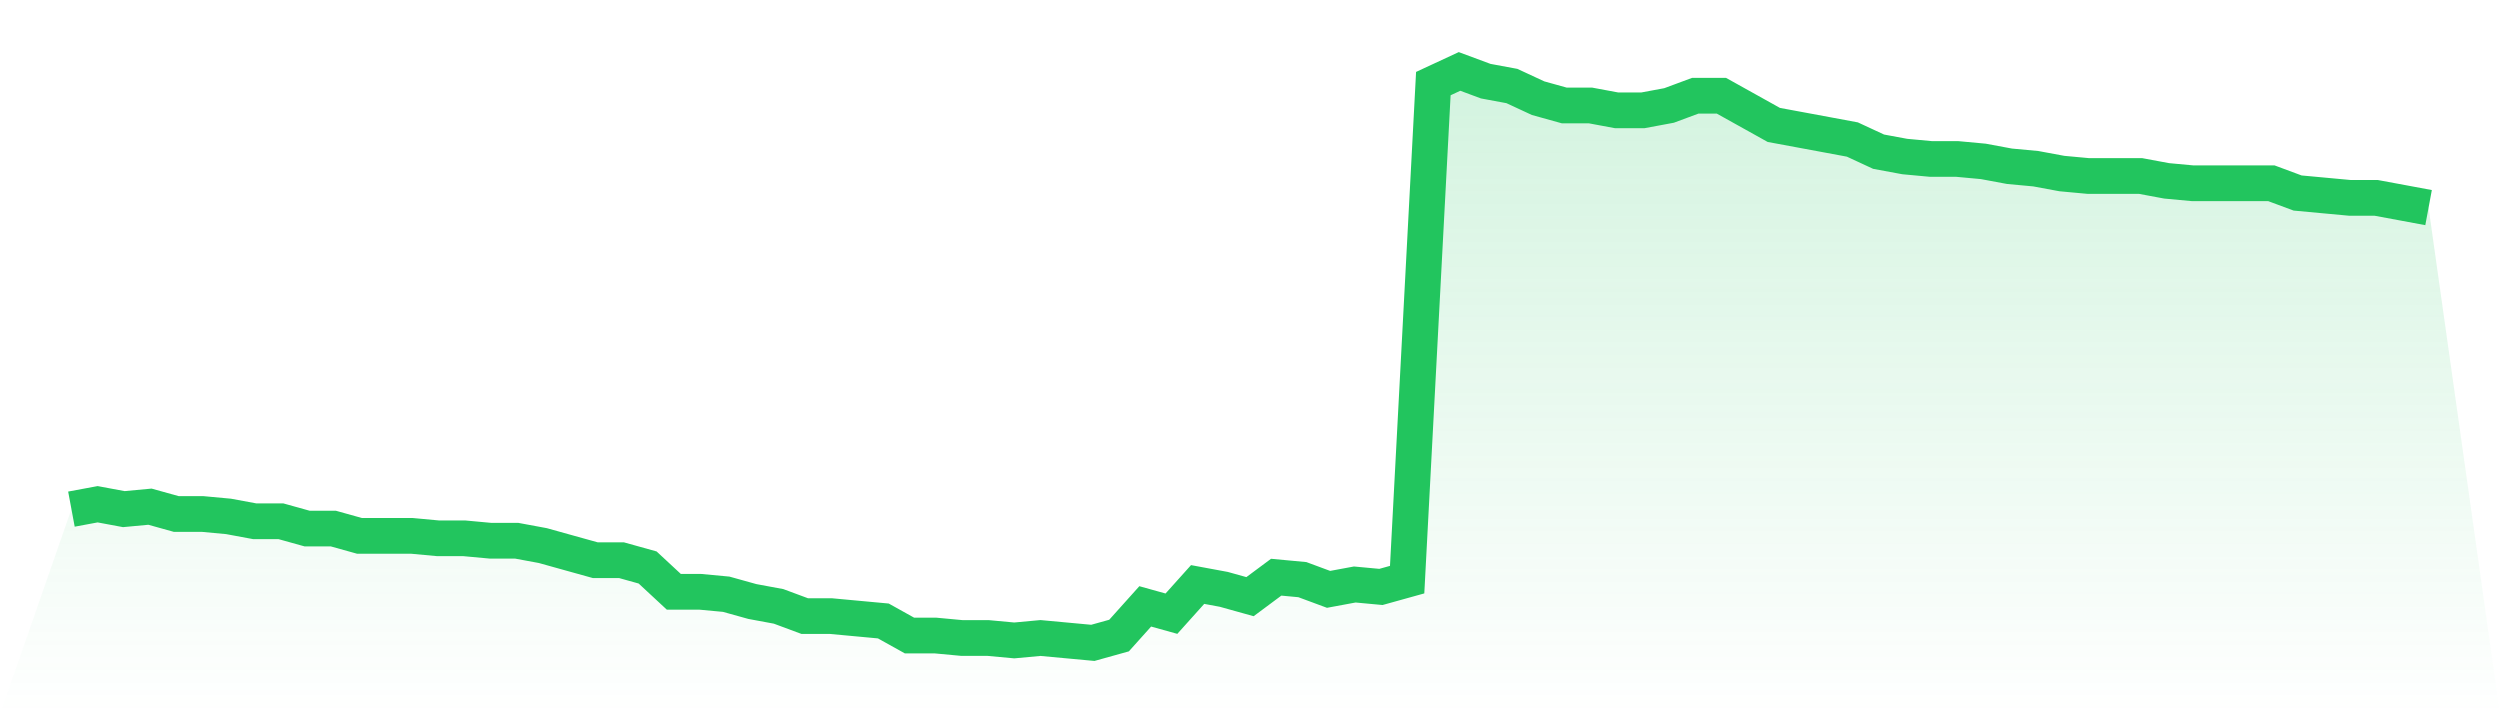 <svg viewBox="0 0 140 40" xmlns="http://www.w3.org/2000/svg">
<defs>
<linearGradient id="gradient" x1="0" x2="0" y1="0" y2="1">
<stop offset="0%" stop-color="#22c55e" stop-opacity="0.2"/>
<stop offset="100%" stop-color="#22c55e" stop-opacity="0"/>
</linearGradient>
</defs>
<path d="M4,28.511 L4,28.511 L5.467,28.238 L6.933,28.511 L8.4,28.374 L9.867,28.783 L11.333,28.783 L12.8,28.919 L14.267,29.191 L15.733,29.191 L17.2,29.6 L18.667,29.6 L20.133,30.009 L21.6,30.009 L23.067,30.009 L24.533,30.145 L26,30.145 L27.467,30.281 L28.933,30.281 L30.4,30.553 L31.867,30.962 L33.333,31.37 L34.8,31.37 L36.267,31.779 L37.733,33.14 L39.2,33.14 L40.667,33.277 L42.133,33.685 L43.6,33.957 L45.067,34.502 L46.533,34.502 L48,34.638 L49.467,34.774 L50.933,35.591 L52.4,35.591 L53.867,35.728 L55.333,35.728 L56.8,35.864 L58.267,35.728 L59.733,35.864 L61.2,36 L62.667,35.591 L64.133,33.957 L65.6,34.366 L67.067,32.732 L68.533,33.004 L70,33.413 L71.467,32.323 L72.933,32.46 L74.4,33.004 L75.867,32.732 L77.333,32.868 L78.8,32.46 L80.267,4.681 L81.733,4 L83.2,4.545 L84.667,4.817 L86.133,5.498 L87.6,5.906 L89.067,5.906 L90.533,6.179 L92,6.179 L93.467,5.906 L94.933,5.362 L96.4,5.362 L97.867,6.179 L99.333,6.996 L100.8,7.268 L102.267,7.54 L103.733,7.813 L105.2,8.494 L106.667,8.766 L108.133,8.902 L109.6,8.902 L111.067,9.038 L112.533,9.311 L114,9.447 L115.467,9.719 L116.933,9.855 L118.4,9.855 L119.867,9.855 L121.333,10.128 L122.8,10.264 L124.267,10.264 L125.733,10.264 L127.2,10.264 L128.667,10.809 L130.133,10.945 L131.6,11.081 L133.067,11.081 L134.533,11.353 L136,11.626 L140,40 L0,40 z" fill="url(#gradient)"/>
<path d="M4,28.511 L4,28.511 L5.467,28.238 L6.933,28.511 L8.4,28.374 L9.867,28.783 L11.333,28.783 L12.8,28.919 L14.267,29.191 L15.733,29.191 L17.2,29.6 L18.667,29.6 L20.133,30.009 L21.6,30.009 L23.067,30.009 L24.533,30.145 L26,30.145 L27.467,30.281 L28.933,30.281 L30.4,30.553 L31.867,30.962 L33.333,31.37 L34.8,31.37 L36.267,31.779 L37.733,33.14 L39.2,33.14 L40.667,33.277 L42.133,33.685 L43.6,33.957 L45.067,34.502 L46.533,34.502 L48,34.638 L49.467,34.774 L50.933,35.591 L52.4,35.591 L53.867,35.728 L55.333,35.728 L56.8,35.864 L58.267,35.728 L59.733,35.864 L61.2,36 L62.667,35.591 L64.133,33.957 L65.6,34.366 L67.067,32.732 L68.533,33.004 L70,33.413 L71.467,32.323 L72.933,32.46 L74.4,33.004 L75.867,32.732 L77.333,32.868 L78.8,32.46 L80.267,4.681 L81.733,4 L83.2,4.545 L84.667,4.817 L86.133,5.498 L87.6,5.906 L89.067,5.906 L90.533,6.179 L92,6.179 L93.467,5.906 L94.933,5.362 L96.4,5.362 L97.867,6.179 L99.333,6.996 L100.8,7.268 L102.267,7.54 L103.733,7.813 L105.2,8.494 L106.667,8.766 L108.133,8.902 L109.6,8.902 L111.067,9.038 L112.533,9.311 L114,9.447 L115.467,9.719 L116.933,9.855 L118.4,9.855 L119.867,9.855 L121.333,10.128 L122.8,10.264 L124.267,10.264 L125.733,10.264 L127.2,10.264 L128.667,10.809 L130.133,10.945 L131.6,11.081 L133.067,11.081 L134.533,11.353 L136,11.626" fill="none" stroke="#22c55e" stroke-width="2"/>
</svg>